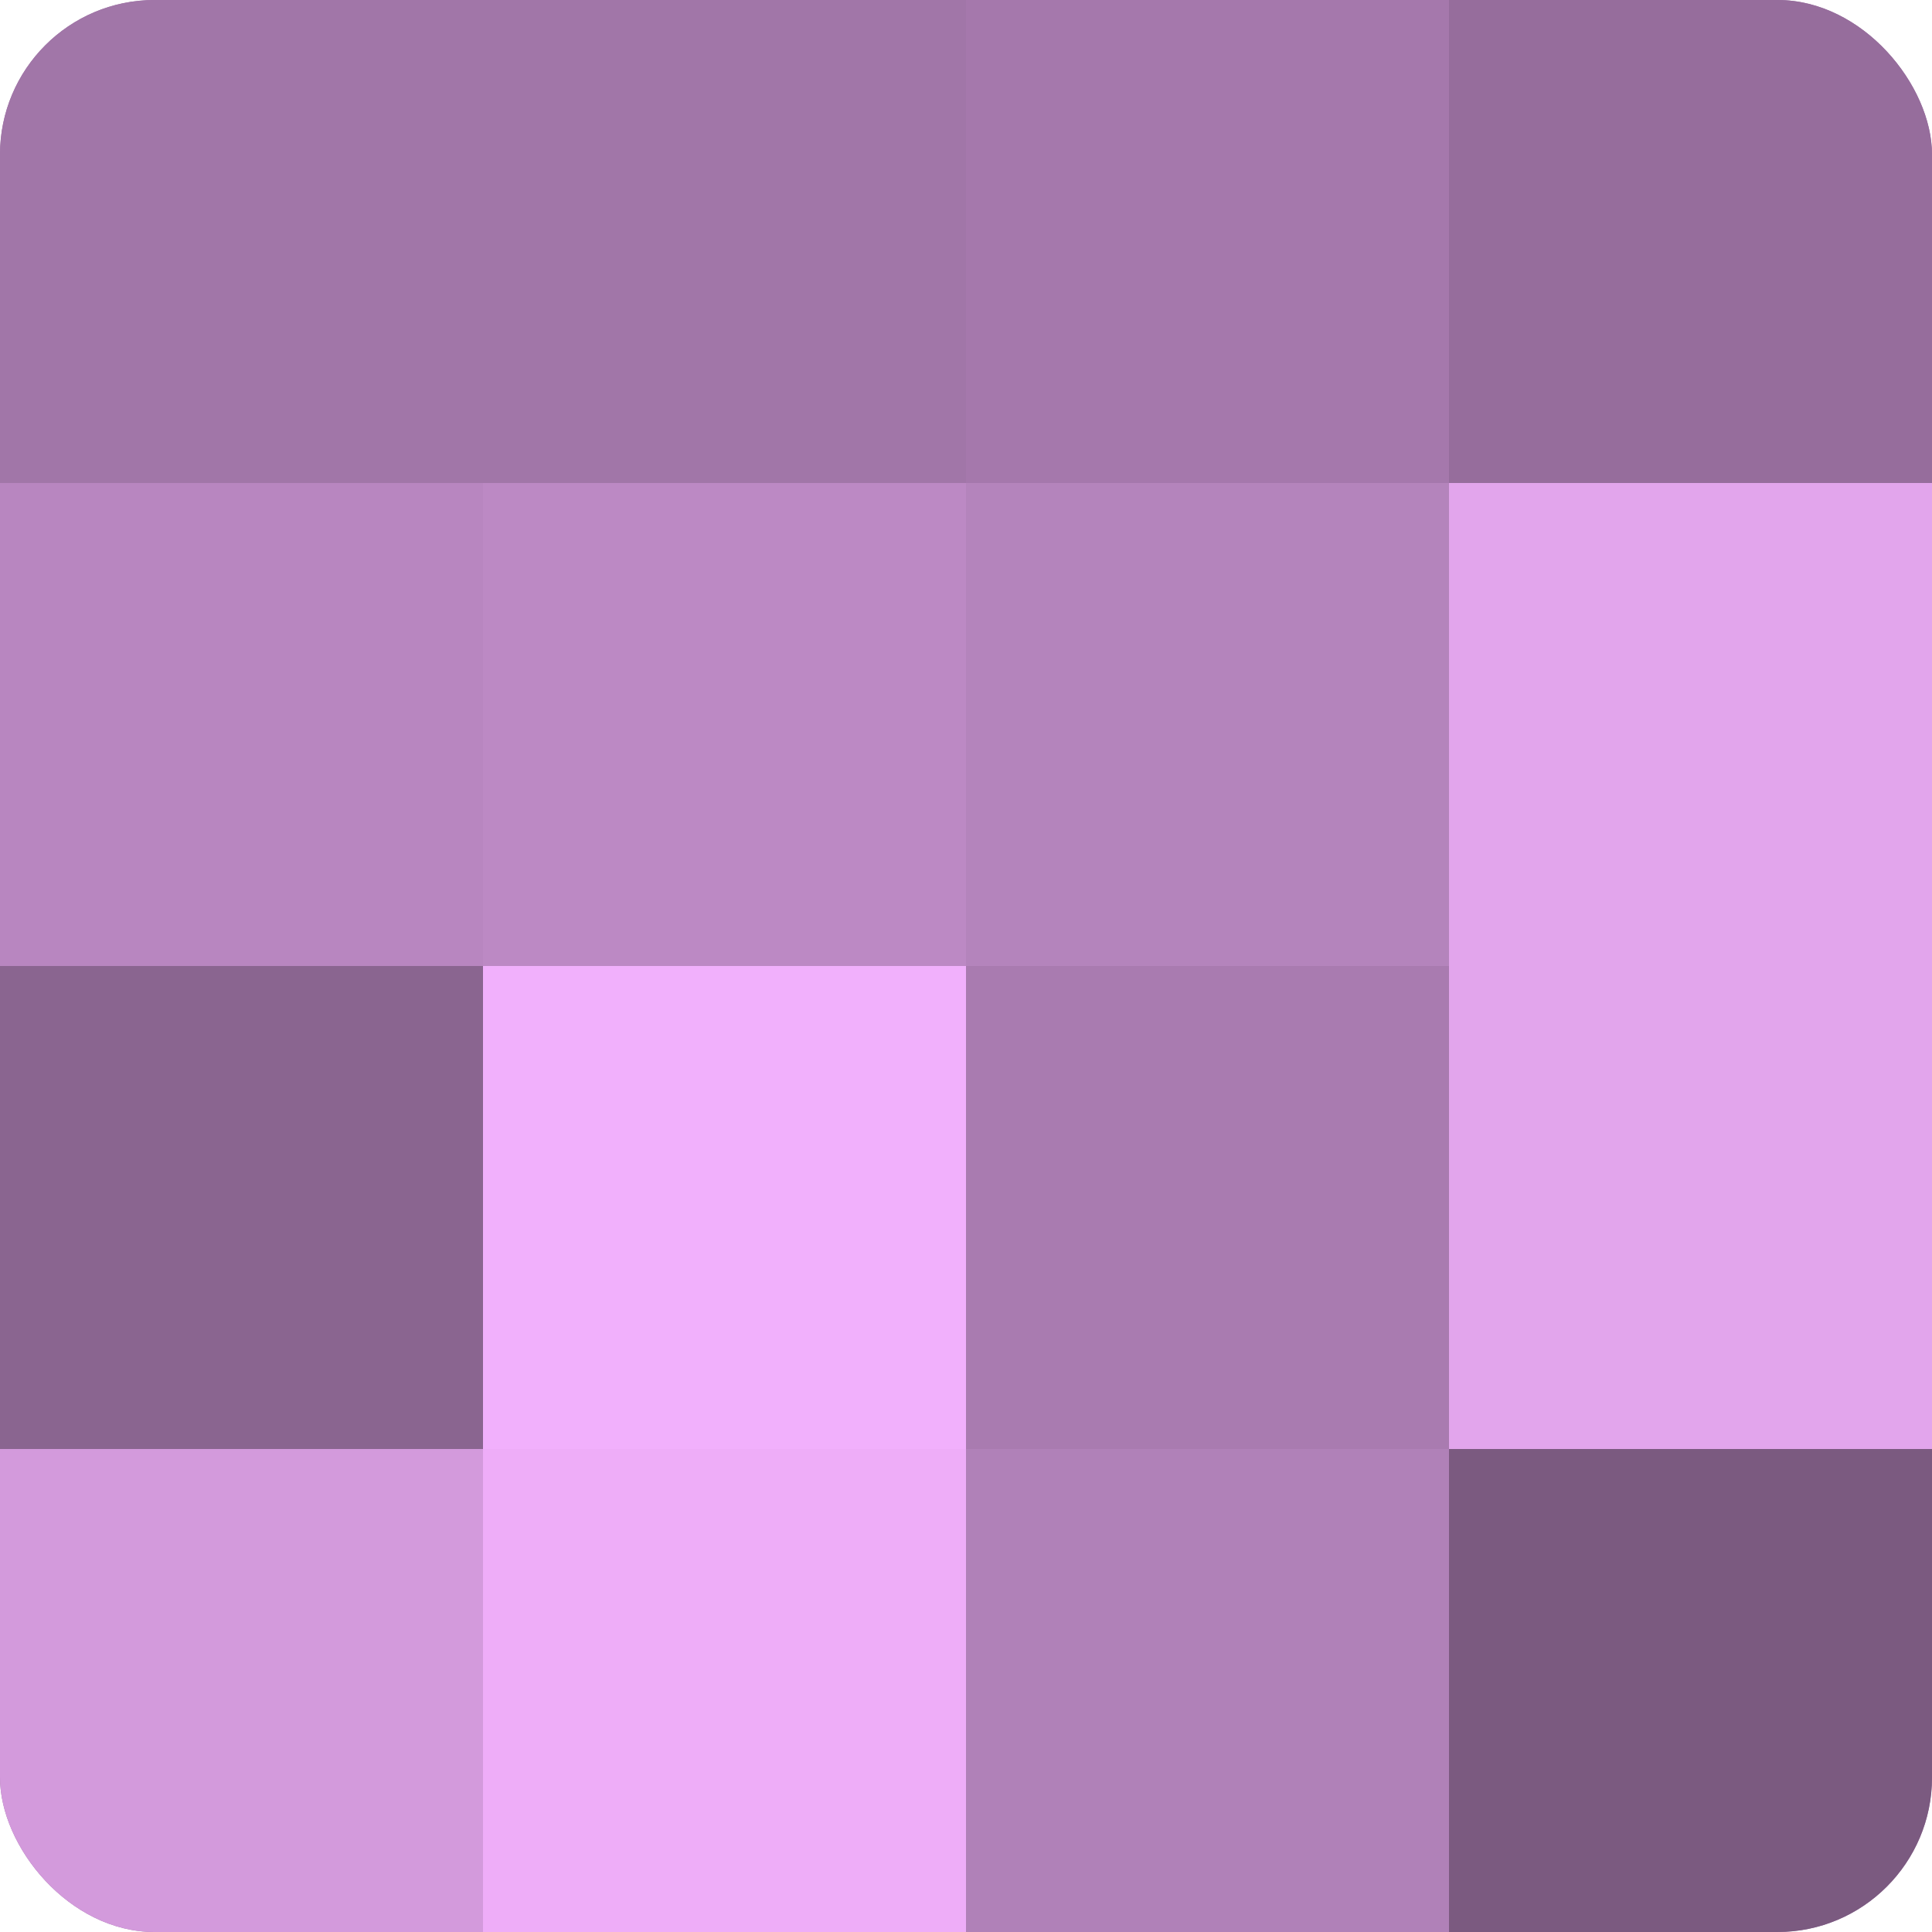<?xml version="1.0" encoding="UTF-8"?>
<svg xmlns="http://www.w3.org/2000/svg" width="60" height="60" viewBox="0 0 100 100" preserveAspectRatio="xMidYMid meet"><defs><clipPath id="c" width="100" height="100"><rect width="100" height="100" rx="8" ry="8"/></clipPath></defs><g clip-path="url(#c)"><rect width="100" height="100" fill="#9970a0"/><rect width="25" height="25" fill="#a176a8"/><rect y="25" width="25" height="25" fill="#b886c0"/><rect y="50" width="25" height="25" fill="#8a6590"/><rect y="75" width="25" height="25" fill="#d39adc"/><rect x="25" width="25" height="25" fill="#a176a8"/><rect x="25" y="25" width="25" height="25" fill="#bc89c4"/><rect x="25" y="50" width="25" height="25" fill="#f1b0fc"/><rect x="25" y="75" width="25" height="25" fill="#eeadf8"/><rect x="50" width="25" height="25" fill="#a578ac"/><rect x="50" y="25" width="25" height="25" fill="#b484bc"/><rect x="50" y="50" width="25" height="25" fill="#a97bb0"/><rect x="50" y="75" width="25" height="25" fill="#b081b8"/><rect x="75" width="25" height="25" fill="#966d9c"/><rect x="75" y="25" width="25" height="25" fill="#e2a5ec"/><rect x="75" y="50" width="25" height="25" fill="#e2a5ec"/><rect x="75" y="75" width="25" height="25" fill="#7b5a80"/></g></svg>
